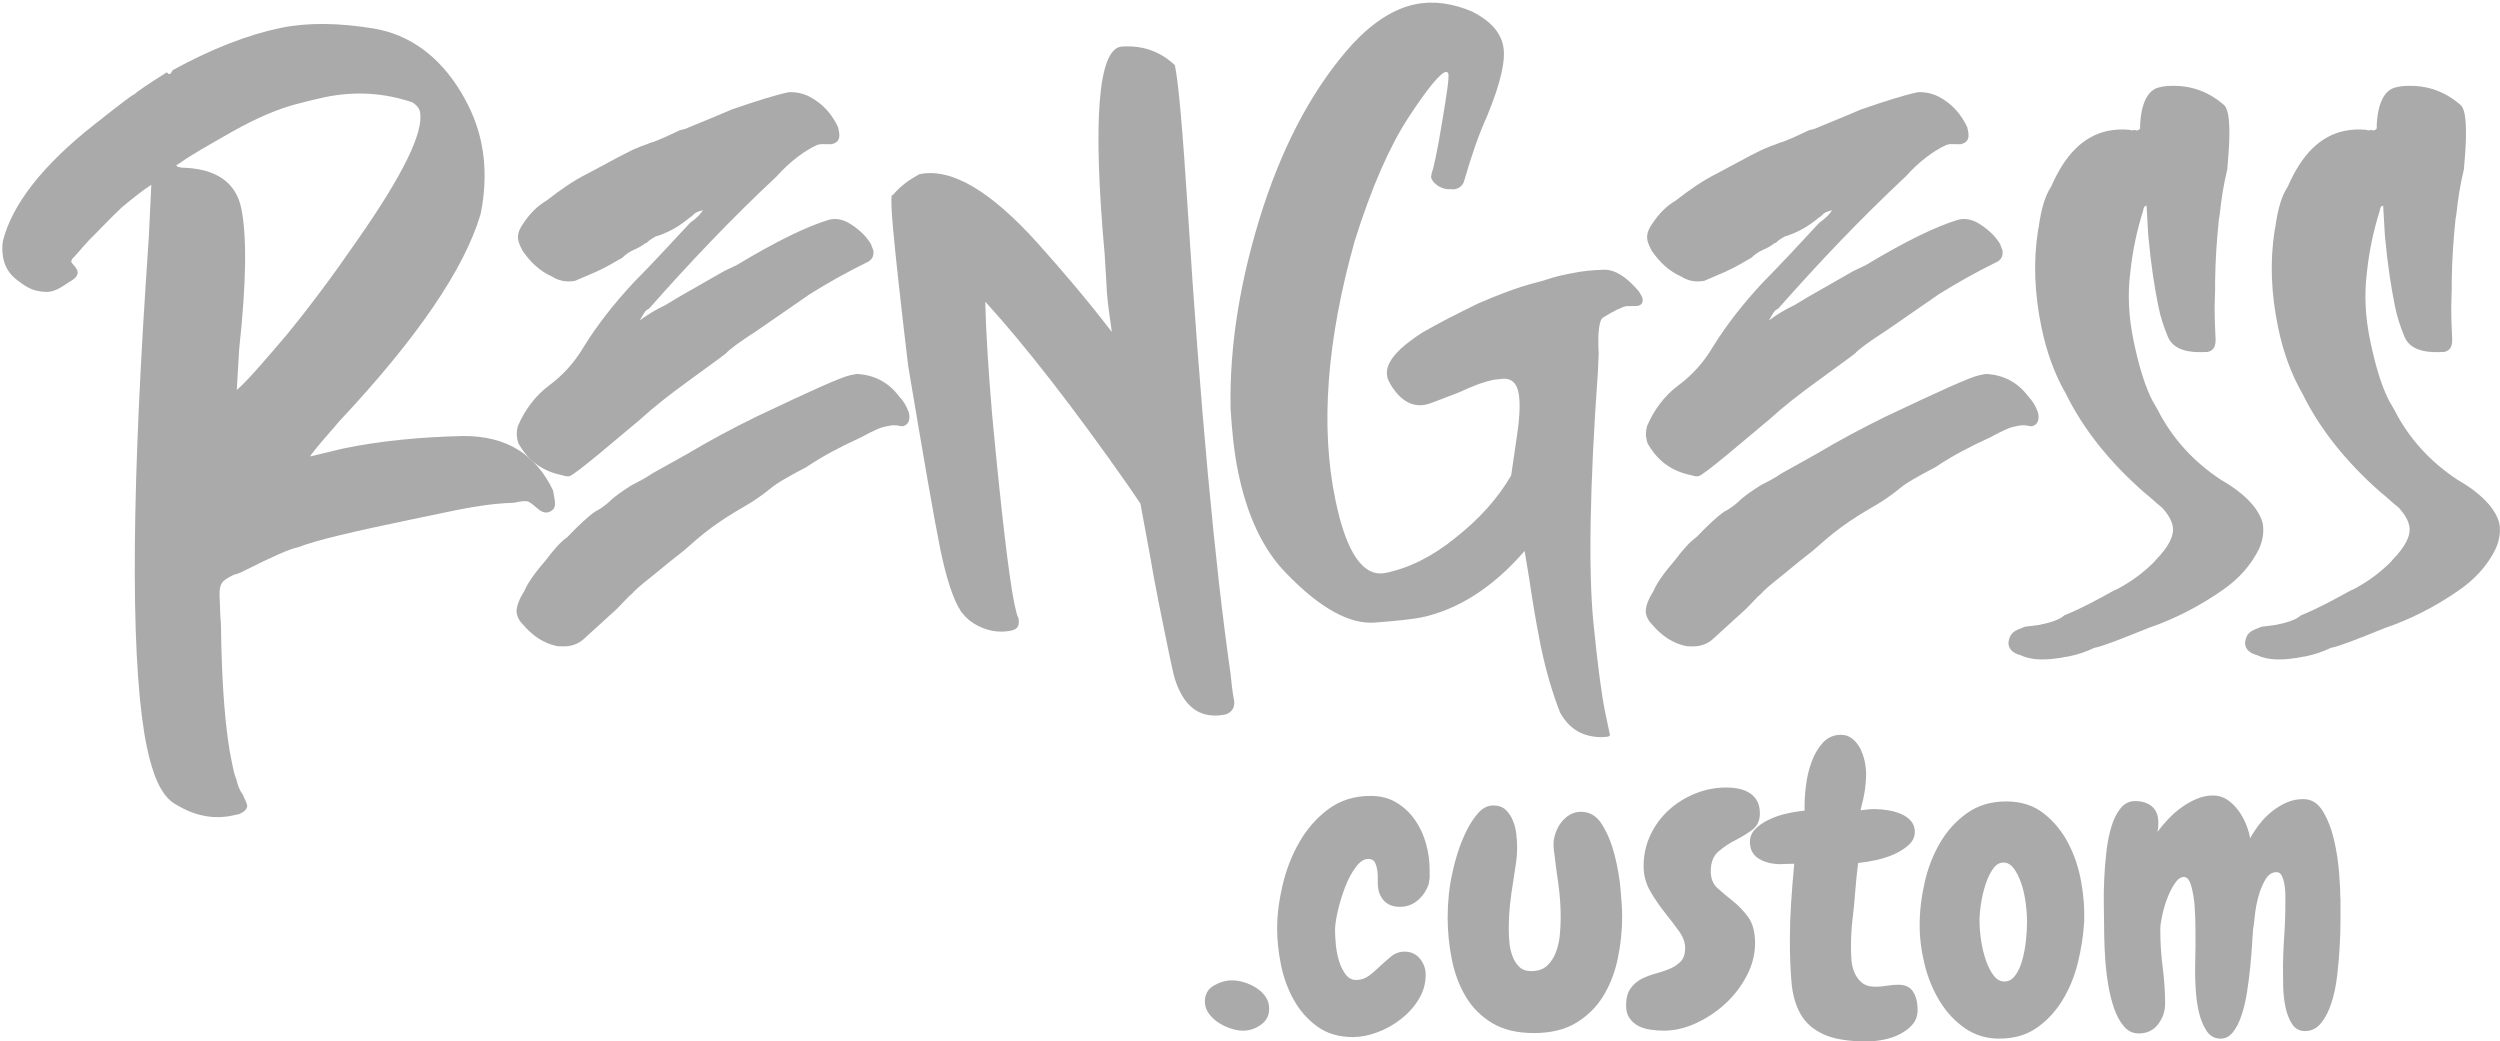 <?xml version="1.0" encoding="UTF-8"?>
<!DOCTYPE svg PUBLIC "-//W3C//DTD SVG 1.1//EN" "http://www.w3.org/Graphics/SVG/1.1/DTD/svg11.dtd">
<!-- Creator: CorelDRAW 2018 (64-Bit) -->
<svg xmlns="http://www.w3.org/2000/svg" xml:space="preserve" width="240.055mm" height="100.001mm" version="1.1" style="shape-rendering:geometricPrecision; text-rendering:geometricPrecision; image-rendering:optimizeQuality; fill-rule:evenodd; clip-rule:evenodd"
viewBox="0 0 1066.28 444.18"
 xmlns:xlink="http://www.w3.org/1999/xlink">
 <defs>
  <style type="text/css">
   <![CDATA[
    .fil0 {fill:#AAAAAA;fill-rule:nonzero}
   ]]>
  </style>
 </defs>
 <g id="Layer_x0020_1">
  <g id="_2139505653104">
   <path class="fil0" d="M102 347.23c2.15,-0.92 3.31,-2.06 3.47,-3.52 -0.23,-1.38 -0.99,-2.61 -1.91,-4.77 -1.22,-1.62 -2.14,-3.77 -2.75,-6.54 -0.92,-2.15 -1.45,-4.84 -1.98,-7.53 -2.65,-12.68 -4.29,-32.04 -4.6,-58.85 -0.45,-4.15 -0.36,-8.37 -0.58,-11.6 -0.14,-3.3 0.4,-5.3 1.55,-6.45 1.16,-1.15 2.85,-1.99 4.54,-2.83 1.84,-0.38 3.54,-1.22 4.84,-1.91 11.08,-5.58 18.77,-9.09 22.84,-9.92 7.38,-2.9 23.6,-6.69 48.81,-11.92l18.98 -3.94c7.69,-1.51 15.91,-2.8 23.82,-3 2.31,-0.45 4.07,-0.83 5.53,-0.68 1.46,0.23 2.61,1.39 4.37,2.85 1.69,1.54 3.22,2.16 4.6,1.93 1.84,-0.38 3,-1.6 3.16,-3.06 0.16,-1.38 -0.3,-3.69 -0.83,-6.38 -7.41,-15.38 -19.83,-23.18 -38.19,-23.15 -18.28,0.41 -35.34,2.05 -51.17,5.31l-14.3 3.42c1.77,-2.68 6.32,-7.89 12.79,-15.33 32.82,-35.01 53.03,-64.52 60.01,-88.08 2.1,-10.29 2.29,-20.73 0.32,-30.19 -1.59,-7.69 -4.41,-14.61 -8.69,-21.76 -9.33,-15.47 -21.97,-24.56 -37.1,-27.14 -15.12,-2.5 -28.34,-2.62 -39.56,-0.34 -14.06,2.88 -29.75,8.98 -46.21,18 -0.39,0.54 -0.39,0.54 -0.39,0.54 -0.31,0.54 -0.31,0.54 -0.31,0.54 -0.39,0.54 -0.39,0.54 -0.85,0.69 -0.46,0.08 -0.54,-0.39 -1.07,-0.77 -7.93,4.97 -12.85,8.34 -14.01,9.48 -0.92,0.23 -6.62,4.67 -17.09,12.93 -21.86,17.22 -34.89,34 -38.78,49.43 -0.47,2.38 -0.32,5.22 0.13,7.45 0.83,4.07 2.82,7 6.19,9.54 3.37,2.62 5.98,3.93 8.44,4.4 2.46,0.47 4.3,0.55 5.68,0.25 1.77,-0.38 3.54,-1.22 5.61,-2.6l2.08 -1.38c2.92,-1.53 4,-3.14 3.7,-4.52 -0.15,-0.92 -0.76,-1.69 -1.45,-2.54 -0.61,-0.77 -1.15,-1.16 -1.22,-1.62 -0.15,-0.38 0.23,-1 0.62,-1.53 0.77,-0.61 3,-3.45 7.24,-8.04 4.31,-4.21 8.55,-8.81 13.63,-13.63 5.24,-4.36 9.32,-7.58 12.62,-9.64l-1.06 22.27 -1.36 20.58c-6.43,99.14 -6.08,164.89 0.52,196.94 2.58,12.22 6.01,19.99 10.99,23.61 8.2,5.4 16.57,7.42 25.18,5.68l3.15 -0.68zm-1.02 -180.89l1.05 -17.66c3.08,-28.33 3.29,-48.15 0.86,-59.91 -2.35,-11.22 -11.01,-17.01 -25.68,-17.28 -0.54,-0.31 -1,-0.23 -1,-0.23 -0.46,0.08 -0.54,-0.39 -1.07,-0.77l2.08 -1.3c3.69,-2.68 11.23,-7.03 21.77,-13 10.54,-5.96 19.61,-9.7 27.22,-11.75 7.61,-1.98 11.61,-2.81 12.53,-3.04 12.68,-2.58 25.05,-1.85 37.17,2.26 1.61,1.08 2.84,2.24 3.21,4 1.74,8.61 -7.22,26.94 -26.81,54.92 -10.18,14.8 -20.13,28.13 -29.92,40.09 -10.17,11.95 -17.03,19.92 -21.42,23.67z"/>
   <path id="1" class="fil0" d="M242.74 203.12c1.31,-0.3 5.39,-3.52 12.24,-9.11l18.02 -15.08c5.93,-5.44 12.47,-10.49 19.79,-15.84 6.93,-5.13 12.7,-9.18 16.78,-12.32 1.54,-1.76 6.01,-5.05 13.47,-9.87 7,-4.74 14.39,-10.02 22.24,-15.38 7.93,-4.97 15.93,-9.4 24.08,-13.45 2.61,-0.99 3.54,-3.06 3.09,-5.37l-0.99 -2.61c-2.22,-3.77 -5.67,-6.78 -9.88,-9.25 -2.61,-1.31 -5.06,-1.78 -7.83,-1.17 -9.69,2.89 -22.92,9.38 -39.69,19.47l-5.15 2.44 -19.39 11.08 -5.85 3.52c-3.85,1.76 -7.15,3.82 -10.85,6.5 1.08,-1.61 1.7,-3.22 2.85,-4.37l1.23 -0.76c17.18,-19.46 34.98,-38.23 54.31,-56.3 5.7,-6.36 11.86,-10.95 17.4,-13.47l1.38 -0.3 4.69 0.01c2.69,-0.61 3.77,-2.22 3.16,-5.37l-0.38 -1.84c-2.6,-5.54 -6.35,-9.93 -12.1,-13.02 -2.61,-1.31 -5.6,-2.09 -8.9,-1.95 -5.84,1.21 -14.22,3.88 -24.37,7.38 -2.15,0.92 -4.31,1.83 -6.46,2.75l-11.69 4.81c-1.31,0.69 -2.61,0.99 -4,1.29 -6.85,3.28 -11.15,5.11 -12.54,5.34 -1.69,0.84 -3.54,1.22 -5.23,2.06 -3.08,1.07 -9.85,4.81 -21.23,10.92 -6.46,3.21 -12.16,7.26 -17.85,11.7 -3.77,2.22 -6.93,5.2 -10.17,10.11 -1.77,2.68 -2.32,4.68 -1.86,6.91 0.3,1.38 1.14,3.08 1.83,4.38 3.37,4.93 7.5,8.78 12.64,11.02 2.68,1.77 6.14,2.48 9.75,1.79l8.69 -3.74c3.85,-1.68 7.62,-3.9 11.46,-6.11 1.16,-1.15 2.77,-2.45 4.93,-3.37 1.69,-0.76 3.38,-1.6 5,-2.9l0.46 -0.08c1.16,-1.23 2.46,-1.91 3.69,-2.68 5.3,-1.52 10.38,-4.43 14.77,-8.18 0.46,-0.08 0.85,-0.69 1.62,-1.3 0.39,-0.54 1.62,-1.22 3.92,-1.76 -1.08,1.69 -2.62,3.37 -5.47,5.36 -8.09,8.73 -16.18,17.47 -24.35,25.74 -8.09,8.73 -15.18,17.7 -21.2,27.44 -3.86,6.44 -8.41,11.57 -14.56,16.17 -6.08,4.51 -10.48,10.65 -13.34,17.32 -0.54,2 -0.63,3.92 -0.32,5.22 0.23,1.38 0.45,2.31 1.07,3.08 4.28,7.16 10.26,11.09 18.17,12.73 1,0.31 2,0.54 2.92,0.39zm0.26 72.36c2.31,-0.45 4,-1.29 5.61,-2.6l14.63 -13.32 5.08 -5.29c0.77,-0.61 1.62,-1.3 1.93,-1.84 2.39,-2.37 5.62,-4.9 9.62,-8.11 3.62,-3.06 7.7,-6.28 11.7,-9.41 3.62,-3.14 7.55,-6.74 12.09,-10.03 4.46,-3.29 9.08,-6.12 14.08,-9.02 3.85,-2.22 7.54,-4.82 10.77,-7.42 2.77,-2.45 8.23,-5.43 15.47,-9.25 7,-4.74 14.7,-8.71 22,-12.07 2.15,-0.92 4.23,-2.29 6.38,-3.21 1.69,-0.84 3.38,-1.6 5.23,-1.98 1.77,-0.38 3.15,-0.68 4.61,-0.52 1.46,0.16 2.46,0.47 2.84,0.39 2.31,-0.53 3.31,-2.6 2.63,-5.75 -1.07,-3.08 -2.44,-5.15 -4.28,-7.08 -4.59,-6.16 -10.8,-9.09 -17.95,-9.5l-2.69 0.53c-4.07,0.83 -17.46,6.94 -40.15,17.71 -9.85,4.81 -20,10.24 -29.62,15.97l-14.77 8.25c-2.92,1.99 -5.85,3.52 -8.85,5.04 -3.31,2.14 -6.69,4.21 -9.78,7.27 -2,1.76 -4.08,3.14 -5.77,3.98 -2.92,1.99 -6.85,5.66 -11.86,10.87 -2.92,2.07 -5.93,5.51 -9.25,9.96 -4.93,5.67 -7.86,10.04 -9.1,13.11 -2.47,3.83 -3.63,7.36 -3.18,9.59 0.3,1.38 1.07,3.08 2.29,4.23 4.36,5.24 9.27,8.48 15.1,9.64 1.92,0.08 3.84,0.16 5.15,-0.14z"/>
   <path id="2" class="fil0" d="M522.81 304.7c2.61,-0.99 3.69,-2.68 3.63,-5.44 -0.83,-4.07 -1.21,-8.22 -1.66,-12.37 -6.63,-46.18 -12.81,-112.64 -18.25,-198.53 -2.13,-32.96 -3.84,-52.86 -5.43,-60.54 -6.43,-6.16 -14.49,-8.72 -23.25,-7.9 -9.45,1.97 -11.84,31.61 -6.7,88.47 0.52,7.38 0.73,12.98 0.95,16.21 0.22,3.3 0.97,9.22 2.1,16.98 -10.25,-13.39 -20.82,-25.79 -31.84,-38.11 -20.14,-22.26 -36.7,-31.98 -50.23,-29.18 -4.23,2.29 -7.93,4.89 -11.32,8.88l-0.46 0.15c-0.31,1 -0.25,5.68 0.57,14.44 1.04,11.52 3.21,31.35 6.44,58.39 6.5,38.65 10.95,64.55 13.6,77.69 2.5,12.14 5.39,21.45 8.83,26.83 2.68,3.69 5.9,5.85 9.96,7.4 4.07,1.47 7.91,1.64 11.52,0.88 2.69,-0.53 3.77,-2.14 3.09,-5.37 -0.69,-1.23 -1.14,-3.46 -1.75,-6.23 -2.27,-11.22 -5.5,-38.34 -9.45,-80.37 -1.63,-19.36 -2.66,-35.65 -2.94,-48.32 17,18.64 37.51,44.96 61.45,79.14l4.74 7 4.01 21.75c1.96,11.83 4.92,26.28 8.55,43.88 1.14,5.38 1.9,8.99 2.81,11.15 4.12,10.92 11.09,15.16 21.01,13.12z"/>
   <path id="3" class="fil0" d="M685.39 314.26c0.46,-0.08 0.92,-0.15 1.31,-0.69 -0.15,-0.46 -0.3,-1.38 -0.68,-3.15l-1.52 -7.22c-1.44,-7.22 -3.09,-19.6 -4.89,-37.57 -2.16,-22.13 -1.6,-58 1.92,-107.22l0.33 -7.6c-0.51,-9.3 0.27,-14.59 1.96,-15.43 4.62,-2.83 8,-4.51 9.85,-4.81l4.69 -0.06c1.84,-0.38 2.54,-1.45 2.16,-3.3 -0.15,-0.85 -0.84,-1.69 -1.53,-2.92 -5.05,-6.01 -9.96,-9.25 -14.65,-9.26 -5.15,0.14 -9.76,0.59 -14.21,1.57 -3.23,0.6 -6.84,1.36 -10.3,2.58 -3.54,1.14 -7.15,1.9 -11.15,3.19 -3.92,1.29 -10.07,3.5 -18.3,7.09 -8.08,3.97 -16.23,8.02 -23.77,12.38 -7.46,4.89 -12.24,9.11 -14.17,13.32 -1,2.07 -1.09,3.99 -0.71,5.76 0.3,1.38 0.92,2.15 1.6,3.46 4.21,6.62 9.04,9.4 14.88,8.18 1.38,-0.23 6.15,-2.21 13.99,-5.18 5.61,-2.6 10.38,-4.5 14.92,-5.41l4.15 -0.45c3.23,-0.14 5.53,1.71 6.36,5.78 0.83,4.07 0.66,10.22 -0.75,19.43l-2.35 16.05c-5.87,10.12 -13.96,18.86 -23.66,26.51 -10.09,8.19 -19.93,13 -29.85,15.05 -9.45,1.97 -16.8,-8.27 -21.49,-31.32 -6.44,-31.13 -3.65,-67.91 8.3,-110.35 7.13,-22.64 14.78,-40.21 23.04,-52.78 8.18,-12.5 13.5,-18.78 15.8,-19.24 0.38,-0.08 1,0.31 1.07,0.77 0.38,1.77 -0.64,8.52 -2.51,19.73 -2.27,14.13 -4.06,21.57 -4.44,22.11 -0.23,1 -0.47,2 -0.39,2.46 0.3,1.31 1.45,2.54 3.06,3.62 1.69,1 3.61,1.55 4.99,1.32 1.46,0.16 1.92,0.08 2.38,-0.07 1.77,-0.38 2.92,-1.53 3.54,-3.06 3.03,-10.51 6.28,-20.11 9.83,-27.85 5.96,-14.42 8.13,-24.33 6.92,-30.17 -1.21,-5.84 -5.42,-10.62 -13.32,-14.63 -8.29,-3.48 -16.5,-4.66 -24.19,-3.06 -8.99,1.89 -17.76,7.4 -26.62,16.82 -15.72,17.31 -28.77,40.7 -38.3,69.94 -9.45,29.24 -14.37,58.03 -13.84,85.68 0.59,9.76 1.56,18.98 3.23,27.05 3.79,18.52 10.58,33.14 20.62,43.3 14.4,14.94 27.05,21.74 37.73,20.92 10.68,-0.81 17.06,-1.64 19.36,-2.1 16.22,-3.33 31.14,-13.05 44.48,-28.45l1.96 11.83c1.21,8.22 2.71,17.75 4.99,29.05 2.27,10.84 5.09,20.14 8.14,27.98 3.74,6.77 9.19,10.32 17.25,10.57l2.77 -0.15z"/>
   <path id="4" class="fil0" d="M724.34 203.12c1.31,-0.3 5.39,-3.52 12.24,-9.11l18.02 -15.08c5.93,-5.44 12.47,-10.49 19.79,-15.84 6.93,-5.13 12.7,-9.18 16.78,-12.32 1.54,-1.76 6.01,-5.05 13.47,-9.87 7,-4.74 14.39,-10.02 22.24,-15.38 7.93,-4.97 15.93,-9.4 24.08,-13.45 2.61,-0.99 3.54,-3.06 3.09,-5.37l-0.99 -2.61c-2.22,-3.77 -5.67,-6.78 -9.88,-9.25 -2.61,-1.31 -5.06,-1.78 -7.83,-1.17 -9.69,2.89 -22.92,9.38 -39.69,19.47l-5.15 2.44 -19.39 11.08 -5.85 3.52c-3.85,1.76 -7.15,3.82 -10.85,6.5 1.08,-1.61 1.7,-3.22 2.85,-4.37l1.23 -0.76c17.18,-19.46 34.98,-38.23 54.31,-56.3 5.7,-6.36 11.86,-10.95 17.4,-13.47l1.38 -0.3 4.69 0.01c2.69,-0.61 3.77,-2.22 3.16,-5.37l-0.38 -1.84c-2.6,-5.54 -6.35,-9.93 -12.1,-13.02 -2.61,-1.31 -5.6,-2.09 -8.9,-1.95 -5.84,1.21 -14.22,3.88 -24.37,7.38 -2.15,0.92 -4.31,1.83 -6.46,2.75l-11.69 4.81c-1.31,0.69 -2.61,0.99 -4,1.29 -6.85,3.28 -11.15,5.11 -12.54,5.34 -1.69,0.84 -3.54,1.22 -5.23,2.06 -3.08,1.07 -9.85,4.81 -21.23,10.92 -6.46,3.21 -12.16,7.26 -17.85,11.7 -3.77,2.22 -6.93,5.2 -10.17,10.11 -1.77,2.68 -2.32,4.68 -1.86,6.91 0.3,1.38 1.14,3.08 1.83,4.38 3.37,4.93 7.5,8.78 12.64,11.02 2.68,1.77 6.14,2.48 9.75,1.79l8.69 -3.74c3.85,-1.68 7.62,-3.9 11.46,-6.11 1.16,-1.15 2.77,-2.45 4.93,-3.37 1.69,-0.76 3.38,-1.6 5,-2.9l0.46 -0.08c1.16,-1.23 2.46,-1.91 3.69,-2.68 5.3,-1.52 10.38,-4.43 14.77,-8.18 0.46,-0.08 0.85,-0.69 1.62,-1.3 0.39,-0.54 1.62,-1.22 3.92,-1.76 -1.08,1.69 -2.62,3.37 -5.47,5.36 -8.09,8.73 -16.18,17.47 -24.35,25.74 -8.09,8.73 -15.18,17.7 -21.2,27.44 -3.86,6.44 -8.41,11.57 -14.56,16.17 -6.08,4.51 -10.48,10.65 -13.34,17.32 -0.54,2 -0.63,3.92 -0.32,5.22 0.23,1.38 0.45,2.31 1.07,3.08 4.28,7.16 10.26,11.09 18.17,12.73 1,0.31 2,0.54 2.92,0.39zm0.26 72.36c2.31,-0.45 4,-1.29 5.61,-2.6l14.63 -13.32 5.08 -5.29c0.77,-0.61 1.62,-1.3 1.93,-1.84 2.39,-2.37 5.62,-4.9 9.62,-8.11 3.62,-3.06 7.7,-6.28 11.7,-9.41 3.62,-3.14 7.55,-6.74 12.09,-10.03 4.46,-3.29 9.08,-6.12 14.08,-9.02 3.85,-2.22 7.54,-4.82 10.77,-7.42 2.77,-2.45 8.23,-5.43 15.47,-9.25 7,-4.74 14.7,-8.71 22,-12.07 2.15,-0.92 4.23,-2.29 6.38,-3.21 1.69,-0.84 3.38,-1.6 5.23,-1.98 1.77,-0.38 3.15,-0.68 4.61,-0.52 1.46,0.16 2.46,0.47 2.84,0.39 2.31,-0.53 3.31,-2.6 2.63,-5.75 -1.07,-3.08 -2.44,-5.15 -4.28,-7.08 -4.59,-6.16 -10.8,-9.09 -17.95,-9.5l-2.69 0.53c-4.07,0.83 -17.46,6.94 -40.15,17.71 -9.85,4.81 -20,10.24 -29.62,15.97l-14.77 8.25c-2.92,1.99 -5.85,3.52 -8.85,5.04 -3.31,2.14 -6.69,4.21 -9.78,7.27 -2,1.76 -4.08,3.14 -5.77,3.98 -2.92,1.99 -6.85,5.66 -11.86,10.87 -2.92,2.07 -5.93,5.51 -9.25,9.96 -4.93,5.67 -7.86,10.04 -9.1,13.11 -2.47,3.83 -3.63,7.36 -3.18,9.59 0.3,1.38 1.07,3.08 2.29,4.23 4.36,5.24 9.27,8.48 15.1,9.64 1.92,0.08 3.84,0.16 5.15,-0.14z"/>
   <path id="5" class="fil0" d="M882.2 280c4.07,-0.83 7.61,-2.05 10.99,-3.66 4.07,-0.83 11.46,-3.81 23.22,-8.54 10.99,-3.73 21.61,-9.23 31.08,-15.81 7,-4.74 12.4,-10.56 16.03,-17.93 1.62,-3.61 2.25,-7.52 1.49,-11.13 -1.75,-6.23 -7.72,-12.54 -17.92,-18.41 -11.42,-7.56 -20.54,-17.42 -26.8,-29.72l-2.22 -3.85c-3.06,-5.92 -5.72,-14.3 -8.07,-25.6 -2.05,-9.91 -2.63,-19.67 -1.38,-29.35 0.95,-9.14 2.89,-18.04 5.45,-26.1 0.23,-1.38 0.54,-1.92 1,-2.07l0.46 -0.08 0.73 12.6c1.12,12.45 2.7,22.44 4.37,30.58 0.83,4.07 2.2,8.46 4.03,12.76 1.83,4.38 6.59,6.7 14.5,6.49l2.38 -0.07c2.69,-0.53 3.69,-2.6 3.4,-6.29 -0.29,-6.07 -0.51,-11.68 -0.26,-17.36 0.08,-1.92 0.16,-3.84 0.09,-6.14 0.1,-8.99 0.66,-17.59 1.61,-26.73l0.39 -2.38c0.63,-6.3 1.65,-12.59 3.2,-19.04 1.03,-10.98 1.21,-19.05 0.3,-23.58 -0.45,-2.23 -1.22,-3.54 -1.76,-3.85 -7.43,-6.47 -15.95,-8.96 -25.63,-7.91l-1.77 0.38c-5,0.98 -8.01,6.81 -8.34,16.72 0.23,0.92 -0.16,1.46 -1.54,1.76 -0.54,-0.39 -1,-0.31 -1.38,-0.16 -0.46,0.08 -0.92,0.15 -1.46,-0.16 -3.38,-0.32 -6.14,-0.17 -9.3,0.43 -10.38,2.2 -18.23,9.93 -24.26,23.82 -2.55,3.83 -4.25,9.36 -5.35,17.57l-0.23 1c-2.03,13.13 -1.61,26.65 1.49,41.56 2.05,9.91 5.4,19.6 10.52,28.45 7.33,14.92 18.74,29.09 33.06,41.65 2.84,2.24 5.13,4.55 7.97,6.78 2.45,2.77 3.9,5.31 4.36,7.62 0.83,4 -1.48,8.75 -7.26,14.65l-0.39 0.54c-4.7,4.75 -10.01,8.65 -15.93,11.78l-1.69 0.76c-6.77,3.74 -13.54,7.49 -20.92,10.46 -2,1.84 -5.46,2.98 -10.46,4.04l-6.38 0.83 -2.23 0.92c-3.08,1.07 -4.54,2.83 -4.78,6.21l0.15 0.85c0.38,1.84 2.06,3.39 5.06,4.16 4.76,2.32 11.36,2.34 20.35,0.52z"/>
   <path id="6" class="fil0" d="M983.12 280c4.07,-0.83 7.61,-2.05 10.99,-3.66 4.07,-0.83 11.46,-3.81 23.22,-8.54 10.99,-3.73 21.61,-9.23 31.08,-15.81 7,-4.74 12.4,-10.56 16.03,-17.93 1.62,-3.61 2.25,-7.52 1.49,-11.13 -1.75,-6.23 -7.72,-12.54 -17.92,-18.41 -11.42,-7.56 -20.54,-17.42 -26.8,-29.72l-2.22 -3.85c-3.06,-5.92 -5.72,-14.3 -8.07,-25.6 -2.05,-9.91 -2.63,-19.67 -1.38,-29.35 0.95,-9.14 2.89,-18.04 5.45,-26.1 0.23,-1.38 0.54,-1.92 1,-2.07l0.46 -0.08 0.73 12.6c1.12,12.45 2.7,22.44 4.37,30.58 0.83,4.07 2.2,8.46 4.03,12.76 1.83,4.38 6.59,6.7 14.5,6.49l2.38 -0.07c2.69,-0.53 3.69,-2.6 3.4,-6.29 -0.29,-6.07 -0.51,-11.68 -0.26,-17.36 0.08,-1.92 0.16,-3.84 0.09,-6.14 0.1,-8.99 0.66,-17.59 1.61,-26.73l0.39 -2.38c0.63,-6.3 1.65,-12.59 3.2,-19.04 1.03,-10.98 1.21,-19.05 0.3,-23.58 -0.45,-2.23 -1.22,-3.54 -1.76,-3.85 -7.43,-6.47 -15.95,-8.96 -25.63,-7.91l-1.77 0.38c-5,0.98 -8.01,6.81 -8.34,16.72 0.23,0.92 -0.16,1.46 -1.54,1.76 -0.54,-0.39 -1,-0.31 -1.38,-0.16 -0.46,0.08 -0.92,0.15 -1.46,-0.16 -3.38,-0.32 -6.14,-0.17 -9.3,0.43 -10.38,2.2 -18.23,9.93 -24.26,23.82 -2.55,3.83 -4.25,9.36 -5.35,17.57l-0.23 1c-2.03,13.13 -1.61,26.65 1.49,41.56 2.05,9.91 5.4,19.6 10.52,28.45 7.33,14.92 18.74,29.09 33.06,41.65 2.84,2.24 5.13,4.55 7.97,6.78 2.45,2.77 3.9,5.31 4.36,7.62 0.83,4 -1.48,8.75 -7.26,14.65l-0.39 0.54c-4.7,4.75 -10.01,8.65 -15.93,11.78l-1.69 0.76c-6.77,3.74 -13.54,7.49 -20.92,10.46 -2,1.84 -5.46,2.98 -10.46,4.04l-6.38 0.83 -2.23 0.92c-3.08,1.07 -4.54,2.83 -4.78,6.21l0.15 0.85c0.38,1.84 2.06,3.39 5.06,4.16 4.76,2.32 11.36,2.34 20.35,0.52z"/>
   <path class="fil0" d="M541.31 430.22c0,2.95 -1.19,5.25 -3.58,6.9 -2.38,1.65 -4.88,2.47 -7.49,2.47 -1.7,0 -3.49,-0.31 -5.36,-0.94 -1.87,-0.62 -3.63,-1.48 -5.28,-2.55 -1.65,-1.08 -3.01,-2.38 -4.09,-3.92 -1.08,-1.53 -1.62,-3.21 -1.62,-5.02 0,-3.07 1.28,-5.34 3.83,-6.81 2.55,-1.48 5.14,-2.21 7.75,-2.21 1.7,0 3.46,0.28 5.28,0.85 1.82,0.57 3.52,1.36 5.11,2.38 1.59,1.02 2.9,2.27 3.92,3.75 1.02,1.48 1.53,3.18 1.53,5.11z"/>
   <path id="1" class="fil0" d="M609.78 374.36c-0.11,0.57 -0.2,1.14 -0.26,1.7 -0.06,0.57 -0.2,1.14 -0.43,1.7 -1.02,2.61 -2.58,4.77 -4.68,6.47 -2.1,1.7 -4.57,2.55 -7.41,2.55 -4.43,0 -7.38,-2.1 -8.86,-6.3 -0.34,-1.25 -0.51,-2.67 -0.51,-4.26 0,-0.8 0,-1.59 0,-2.38 0,-0.79 -0.06,-1.59 -0.17,-2.38 -0.23,-1.59 -0.6,-2.84 -1.11,-3.75 -0.51,-0.91 -1.45,-1.36 -2.81,-1.36 -1.82,0 -3.6,1.19 -5.36,3.58 -1.76,2.38 -3.26,5.22 -4.51,8.52 -1.25,3.29 -2.27,6.64 -3.07,10.05 -0.79,3.41 -1.19,6.19 -1.19,8.35 0,1.59 0.11,3.6 0.34,6.05 0.23,2.44 0.68,4.77 1.36,6.98 0.68,2.21 1.62,4.12 2.81,5.71 1.19,1.59 2.7,2.38 4.51,2.38 1.93,0 3.69,-0.57 5.28,-1.7 1.59,-1.14 3.18,-2.5 4.77,-4.09 1.48,-1.36 3.07,-2.75 4.77,-4.17 1.7,-1.42 3.63,-2.13 5.79,-2.13 2.72,0 4.91,0.99 6.56,2.98 1.65,1.99 2.47,4.29 2.47,6.9 0,3.75 -0.99,7.24 -2.98,10.47 -1.99,3.24 -4.51,6.05 -7.58,8.43 -3.07,2.38 -6.41,4.26 -10.05,5.62 -3.63,1.36 -7.1,2.04 -10.39,2.04 -6.02,0 -11.1,-1.5 -15.24,-4.51 -4.14,-3.01 -7.49,-6.81 -10.05,-11.41 -2.55,-4.6 -4.37,-9.59 -5.45,-14.99 -1.08,-5.39 -1.62,-10.53 -1.62,-15.41 0,-5.68 0.77,-11.81 2.3,-18.39 1.53,-6.58 3.92,-12.72 7.15,-18.39 3.24,-5.68 7.38,-10.39 12.43,-14.14 5.05,-3.75 11.04,-5.62 17.97,-5.62 4.31,0 8.03,0.97 11.16,2.9 3.12,1.93 5.73,4.4 7.83,7.41 2.1,3.01 3.66,6.39 4.68,10.13 1.02,3.75 1.53,7.44 1.53,11.07l0 3.41z"/>
   <path id="2" class="fil0" d="M691.87 390.71c0,6.13 -0.62,12.18 -1.87,18.14 -1.25,5.96 -3.32,11.3 -6.22,16.01 -2.9,4.71 -6.76,8.52 -11.58,11.41 -4.83,2.9 -10.81,4.34 -17.97,4.34 -7.15,0 -13.09,-1.42 -17.8,-4.26 -4.71,-2.84 -8.46,-6.58 -11.24,-11.24 -2.78,-4.66 -4.77,-9.93 -5.96,-15.84 -1.19,-5.9 -1.79,-11.86 -1.79,-17.88 0,-3.29 0.17,-6.61 0.51,-9.96 0.34,-3.35 0.91,-6.67 1.7,-9.96 0.34,-1.82 0.99,-4.29 1.96,-7.41 0.97,-3.12 2.19,-6.22 3.66,-9.28 1.48,-3.07 3.18,-5.71 5.11,-7.92 1.93,-2.21 4.09,-3.32 6.47,-3.32 2.27,0 4.06,0.62 5.36,1.87 1.31,1.25 2.33,2.78 3.07,4.6 0.74,1.82 1.22,3.75 1.45,5.79 0.23,2.04 0.34,3.92 0.34,5.62 0,2.61 -0.2,5.11 -0.6,7.49 -0.4,2.38 -0.77,4.83 -1.11,7.32 -0.57,3.29 -1.02,6.61 -1.36,9.96 -0.34,3.35 -0.51,6.67 -0.51,9.96 0,1.59 0.09,3.43 0.26,5.53 0.17,2.1 0.6,4.09 1.28,5.96 0.68,1.87 1.65,3.43 2.9,4.68 1.25,1.25 2.95,1.87 5.11,1.87 2.95,0 5.25,-0.8 6.9,-2.38 1.65,-1.59 2.9,-3.55 3.75,-5.88 0.85,-2.33 1.39,-4.8 1.62,-7.41 0.23,-2.61 0.34,-5 0.34,-7.15 0,-4.88 -0.34,-9.71 -1.02,-14.48 -0.68,-4.77 -1.31,-9.54 -1.87,-14.31 -0.11,-0.57 -0.17,-1.36 -0.17,-2.38 0,-1.59 0.28,-3.21 0.85,-4.85 0.57,-1.65 1.36,-3.15 2.38,-4.51 1.02,-1.36 2.24,-2.47 3.66,-3.32 1.42,-0.85 3.04,-1.28 4.85,-1.28 3.75,0 6.76,1.84 9.03,5.53 2.27,3.69 4.03,7.98 5.28,12.86 1.25,4.88 2.1,9.79 2.55,14.73 0.45,4.94 0.68,8.71 0.68,11.33z"/>
   <path id="3" class="fil0" d="M750.62 346.77c0,3.18 -1.08,5.56 -3.24,7.15 -2.16,1.59 -4.57,3.07 -7.24,4.43 -2.67,1.36 -5.08,2.98 -7.24,4.85 -2.16,1.87 -3.24,4.68 -3.24,8.43 0,3.07 0.99,5.48 2.95,7.24 1.96,1.76 4.14,3.58 6.5,5.45 2.36,1.87 4.54,4.14 6.5,6.81 1.96,2.67 2.95,6.39 2.95,11.16 0,4.65 -1.16,9.23 -3.46,13.71 -2.33,4.48 -5.34,8.46 -9.05,11.92 -3.75,3.46 -7.92,6.27 -12.55,8.43 -4.63,2.16 -9.28,3.24 -13.94,3.24 -1.82,0 -3.69,-0.14 -5.62,-0.43 -1.93,-0.28 -3.66,-0.82 -5.19,-1.62 -1.53,-0.79 -2.78,-1.9 -3.75,-3.32 -0.97,-1.42 -1.45,-3.21 -1.45,-5.36 0,-3.07 0.62,-5.48 1.87,-7.24 1.25,-1.76 2.81,-3.12 4.68,-4.09 1.87,-0.96 3.89,-1.73 6.05,-2.3 2.16,-0.57 4.17,-1.25 6.05,-2.04 1.87,-0.79 3.43,-1.85 4.68,-3.15 1.25,-1.31 1.87,-3.21 1.87,-5.71 0,-2.38 -0.91,-4.83 -2.73,-7.32 -1.82,-2.5 -3.83,-5.14 -6.05,-7.92 -2.21,-2.78 -4.26,-5.79 -6.13,-9.03 -1.87,-3.24 -2.81,-6.78 -2.81,-10.64 0,-4.77 0.97,-9.2 2.9,-13.28 1.93,-4.09 4.54,-7.64 7.83,-10.64 3.29,-3.01 7.07,-5.36 11.33,-7.07 4.26,-1.7 8.66,-2.55 13.2,-2.55 1.82,0 3.58,0.17 5.28,0.51 1.7,0.34 3.24,0.94 4.6,1.79 1.36,0.85 2.44,1.99 3.24,3.41 0.79,1.42 1.19,3.15 1.19,5.19z"/>
   <path id="4" class="fil0" d="M796.09 444.18c-7.83,0 -13.96,-1.02 -18.39,-3.07 -4.43,-2.04 -7.69,-4.94 -9.79,-8.69 -2.1,-3.75 -3.38,-8.29 -3.83,-13.62 -0.45,-5.34 -0.68,-11.3 -0.68,-17.88 0,-5.11 0.17,-10.3 0.51,-15.58 0.34,-5.28 0.79,-10.93 1.36,-16.95 -1.59,0 -2.81,0.03 -3.66,0.09 -0.85,0.06 -1.56,0.09 -2.13,0.09 -3.63,0 -6.73,-0.77 -9.28,-2.3 -2.55,-1.53 -3.83,-3.95 -3.83,-7.24 0,-2.04 0.74,-3.83 2.21,-5.36 1.48,-1.53 3.38,-2.87 5.71,-4 2.33,-1.14 4.85,-2.02 7.58,-2.64 2.72,-0.62 5.34,-1.05 7.83,-1.28 -0.11,-3.07 0.06,-6.5 0.51,-10.3 0.45,-3.8 1.28,-7.32 2.47,-10.56 1.19,-3.24 2.81,-5.96 4.85,-8.17 2.04,-2.21 4.6,-3.32 7.66,-3.32 1.82,0 3.41,0.54 4.77,1.62 1.36,1.08 2.47,2.41 3.32,4 0.85,1.59 1.5,3.38 1.96,5.36 0.45,1.99 0.68,3.95 0.68,5.88 0,2.04 -0.17,4.26 -0.51,6.64 -0.34,2.38 -0.97,5.28 -1.87,8.69 1.93,-0.23 3.24,-0.37 3.92,-0.43 0.68,-0.06 1.31,-0.08 1.87,-0.08 1.93,0 3.92,0.17 5.96,0.51 2.04,0.34 3.92,0.88 5.62,1.62 1.7,0.74 3.09,1.73 4.17,2.98 1.08,1.25 1.62,2.78 1.62,4.6 0,2.04 -0.79,3.83 -2.38,5.36 -1.59,1.53 -3.6,2.87 -6.05,4 -2.44,1.14 -5.08,2.02 -7.92,2.64 -2.84,0.62 -5.45,1.05 -7.83,1.28 -0.57,4.54 -0.99,8.74 -1.28,12.6 -0.28,3.86 -0.65,7.66 -1.11,11.41 -0.23,1.93 -0.4,3.89 -0.51,5.88 -0.11,1.99 -0.17,3.95 -0.17,5.88 0,1.36 0.06,3.04 0.17,5.02 0.11,1.99 0.51,3.86 1.19,5.62 0.68,1.76 1.73,3.26 3.15,4.51 1.42,1.25 3.38,1.87 5.88,1.87 1.59,0 3.24,-0.14 4.94,-0.43 1.7,-0.28 3.35,-0.43 4.94,-0.43 2.95,0 5.05,1.02 6.3,3.07 1.25,2.04 1.87,4.6 1.87,7.66 0,2.38 -0.68,4.4 -2.04,6.05 -1.36,1.65 -3.12,3.04 -5.28,4.17 -2.16,1.14 -4.51,1.96 -7.07,2.47 -2.55,0.51 -5.02,0.77 -7.41,0.77z"/>
   <path id="5" class="fil0" d="M852.81 442.99c-5.56,0 -10.47,-1.48 -14.73,-4.43 -4.26,-2.95 -7.83,-6.78 -10.73,-11.5 -2.9,-4.71 -5.05,-9.93 -6.47,-15.67 -1.42,-5.73 -2.13,-11.33 -2.13,-16.78 0,-5.9 0.71,-11.98 2.13,-18.22 1.42,-6.24 3.63,-11.92 6.64,-17.03 3.01,-5.11 6.84,-9.31 11.5,-12.6 4.66,-3.29 10.22,-4.94 16.69,-4.94 6.24,0 11.52,1.67 15.84,5.02 4.31,3.35 7.81,7.55 10.47,12.6 2.67,5.05 4.54,10.59 5.62,16.6 1.08,6.02 1.5,11.69 1.28,17.03 -0.34,5.9 -1.25,11.81 -2.73,17.71 -1.48,5.9 -3.69,11.24 -6.64,16.01 -2.95,4.77 -6.61,8.66 -10.98,11.67 -4.37,3.01 -9.62,4.51 -15.75,4.51zm1.7 -75.11c-1.7,0 -3.18,0.88 -4.43,2.64 -1.25,1.76 -2.3,3.92 -3.15,6.47 -0.85,2.55 -1.5,5.25 -1.96,8.09 -0.45,2.84 -0.68,5.34 -0.68,7.49 0,2.73 0.23,5.59 0.68,8.6 0.45,3.01 1.14,5.82 2.04,8.43 0.91,2.61 2.02,4.77 3.32,6.47 1.31,1.7 2.81,2.55 4.51,2.55 1.82,0 3.35,-0.82 4.6,-2.47 1.25,-1.65 2.24,-3.75 2.98,-6.3 0.74,-2.55 1.28,-5.31 1.62,-8.26 0.34,-2.95 0.51,-5.79 0.51,-8.52 0,-2.5 -0.2,-5.22 -0.6,-8.17 -0.4,-2.95 -1.02,-5.68 -1.87,-8.17 -0.85,-2.5 -1.9,-4.6 -3.15,-6.3 -1.25,-1.7 -2.73,-2.55 -4.43,-2.55z"/>
   <path id="6" class="fil0" d="M998.25 383.38c0,2.16 0,5.02 0,8.6 0,3.58 -0.11,7.47 -0.34,11.67 -0.23,4.2 -0.6,8.43 -1.11,12.69 -0.51,4.26 -1.33,8.12 -2.47,11.58 -1.14,3.46 -2.61,6.3 -4.43,8.52 -1.82,2.21 -4.09,3.32 -6.81,3.32 -2.38,0 -4.23,-1.02 -5.53,-3.07 -1.31,-2.04 -2.24,-4.48 -2.81,-7.32 -0.57,-2.84 -0.88,-5.68 -0.94,-8.52 -0.06,-2.84 -0.09,-5.11 -0.09,-6.81 0,-4.88 0.17,-9.74 0.51,-14.56 0.34,-4.83 0.51,-9.68 0.51,-14.56 0,-0.57 0,-1.56 0,-2.98 0,-1.42 -0.11,-2.87 -0.34,-4.34 -0.23,-1.48 -0.6,-2.78 -1.11,-3.92 -0.51,-1.14 -1.28,-1.7 -2.3,-1.7 -1.93,0 -3.52,1.05 -4.77,3.15 -1.25,2.1 -2.24,4.51 -2.98,7.24 -0.74,2.73 -1.25,5.45 -1.53,8.17 -0.28,2.73 -0.54,4.77 -0.77,6.13 -0.11,1.48 -0.26,3.63 -0.43,6.47 -0.17,2.84 -0.43,5.99 -0.77,9.45 -0.34,3.46 -0.8,6.98 -1.36,10.56 -0.57,3.58 -1.33,6.84 -2.3,9.79 -0.97,2.95 -2.19,5.36 -3.66,7.24 -1.48,1.87 -3.24,2.81 -5.28,2.81 -2.61,0 -4.66,-1.16 -6.13,-3.49 -1.48,-2.33 -2.55,-5.05 -3.24,-8.18 -0.68,-3.12 -1.11,-6.27 -1.28,-9.45 -0.17,-3.18 -0.26,-5.68 -0.26,-7.49 0,-1.82 0.03,-3.6 0.08,-5.36 0.06,-1.76 0.09,-3.6 0.09,-5.53 0,-1.14 0,-3.32 0,-6.56 0,-3.24 -0.11,-6.56 -0.34,-9.96 -0.23,-3.41 -0.71,-6.41 -1.45,-9.03 -0.74,-2.61 -1.79,-3.92 -3.15,-3.92 -1.36,0 -2.67,0.94 -3.92,2.81 -1.25,1.87 -2.33,4.03 -3.24,6.47 -0.91,2.44 -1.62,4.88 -2.13,7.32 -0.51,2.44 -0.77,4.23 -0.77,5.36l0 1.02c0,5.22 0.34,10.42 1.02,15.58 0.68,5.17 1.02,10.36 1.02,15.58 0,3.18 -0.99,6.07 -2.98,8.69 -1.99,2.61 -4.74,3.92 -8.26,3.92 -2.5,0 -4.6,-0.99 -6.3,-2.98 -1.7,-1.99 -3.09,-4.51 -4.17,-7.58 -1.08,-3.07 -1.93,-6.47 -2.55,-10.22 -0.62,-3.75 -1.05,-7.41 -1.28,-10.98 -0.23,-3.58 -0.37,-6.84 -0.43,-9.79 -0.06,-2.95 -0.08,-5.17 -0.08,-6.64 0,-1.7 -0.03,-4.14 -0.09,-7.32 -0.06,-3.18 0,-6.64 0.17,-10.39 0.17,-3.75 0.48,-7.61 0.94,-11.58 0.45,-3.97 1.16,-7.55 2.13,-10.73 0.97,-3.18 2.27,-5.79 3.92,-7.83 1.65,-2.04 3.72,-3.07 6.22,-3.07 2.95,0 5.34,0.77 7.15,2.3 1.82,1.53 2.73,3.83 2.73,6.9 0,0.68 -0.03,1.36 -0.09,2.04 -0.06,0.68 -0.14,1.31 -0.26,1.87 1.25,-1.7 2.75,-3.49 4.51,-5.36 1.76,-1.87 3.66,-3.55 5.71,-5.02 2.04,-1.48 4.2,-2.7 6.47,-3.66 2.27,-0.96 4.6,-1.45 6.98,-1.45 2.27,0 4.29,0.6 6.05,1.79 1.76,1.19 3.32,2.7 4.68,4.51 1.36,1.82 2.47,3.78 3.32,5.88 0.85,2.1 1.45,4.12 1.79,6.05 1.14,-2.04 2.47,-4.06 4,-6.05 1.53,-1.99 3.29,-3.78 5.28,-5.36 1.99,-1.59 4.09,-2.87 6.3,-3.83 2.21,-0.96 4.57,-1.45 7.07,-1.45 3.52,0 6.33,1.76 8.43,5.28 2.1,3.52 3.69,7.66 4.77,12.43 1.08,4.77 1.79,9.51 2.13,14.22 0.34,4.71 0.51,8.26 0.51,10.64z"/>
  </g>
 </g>
</svg>

